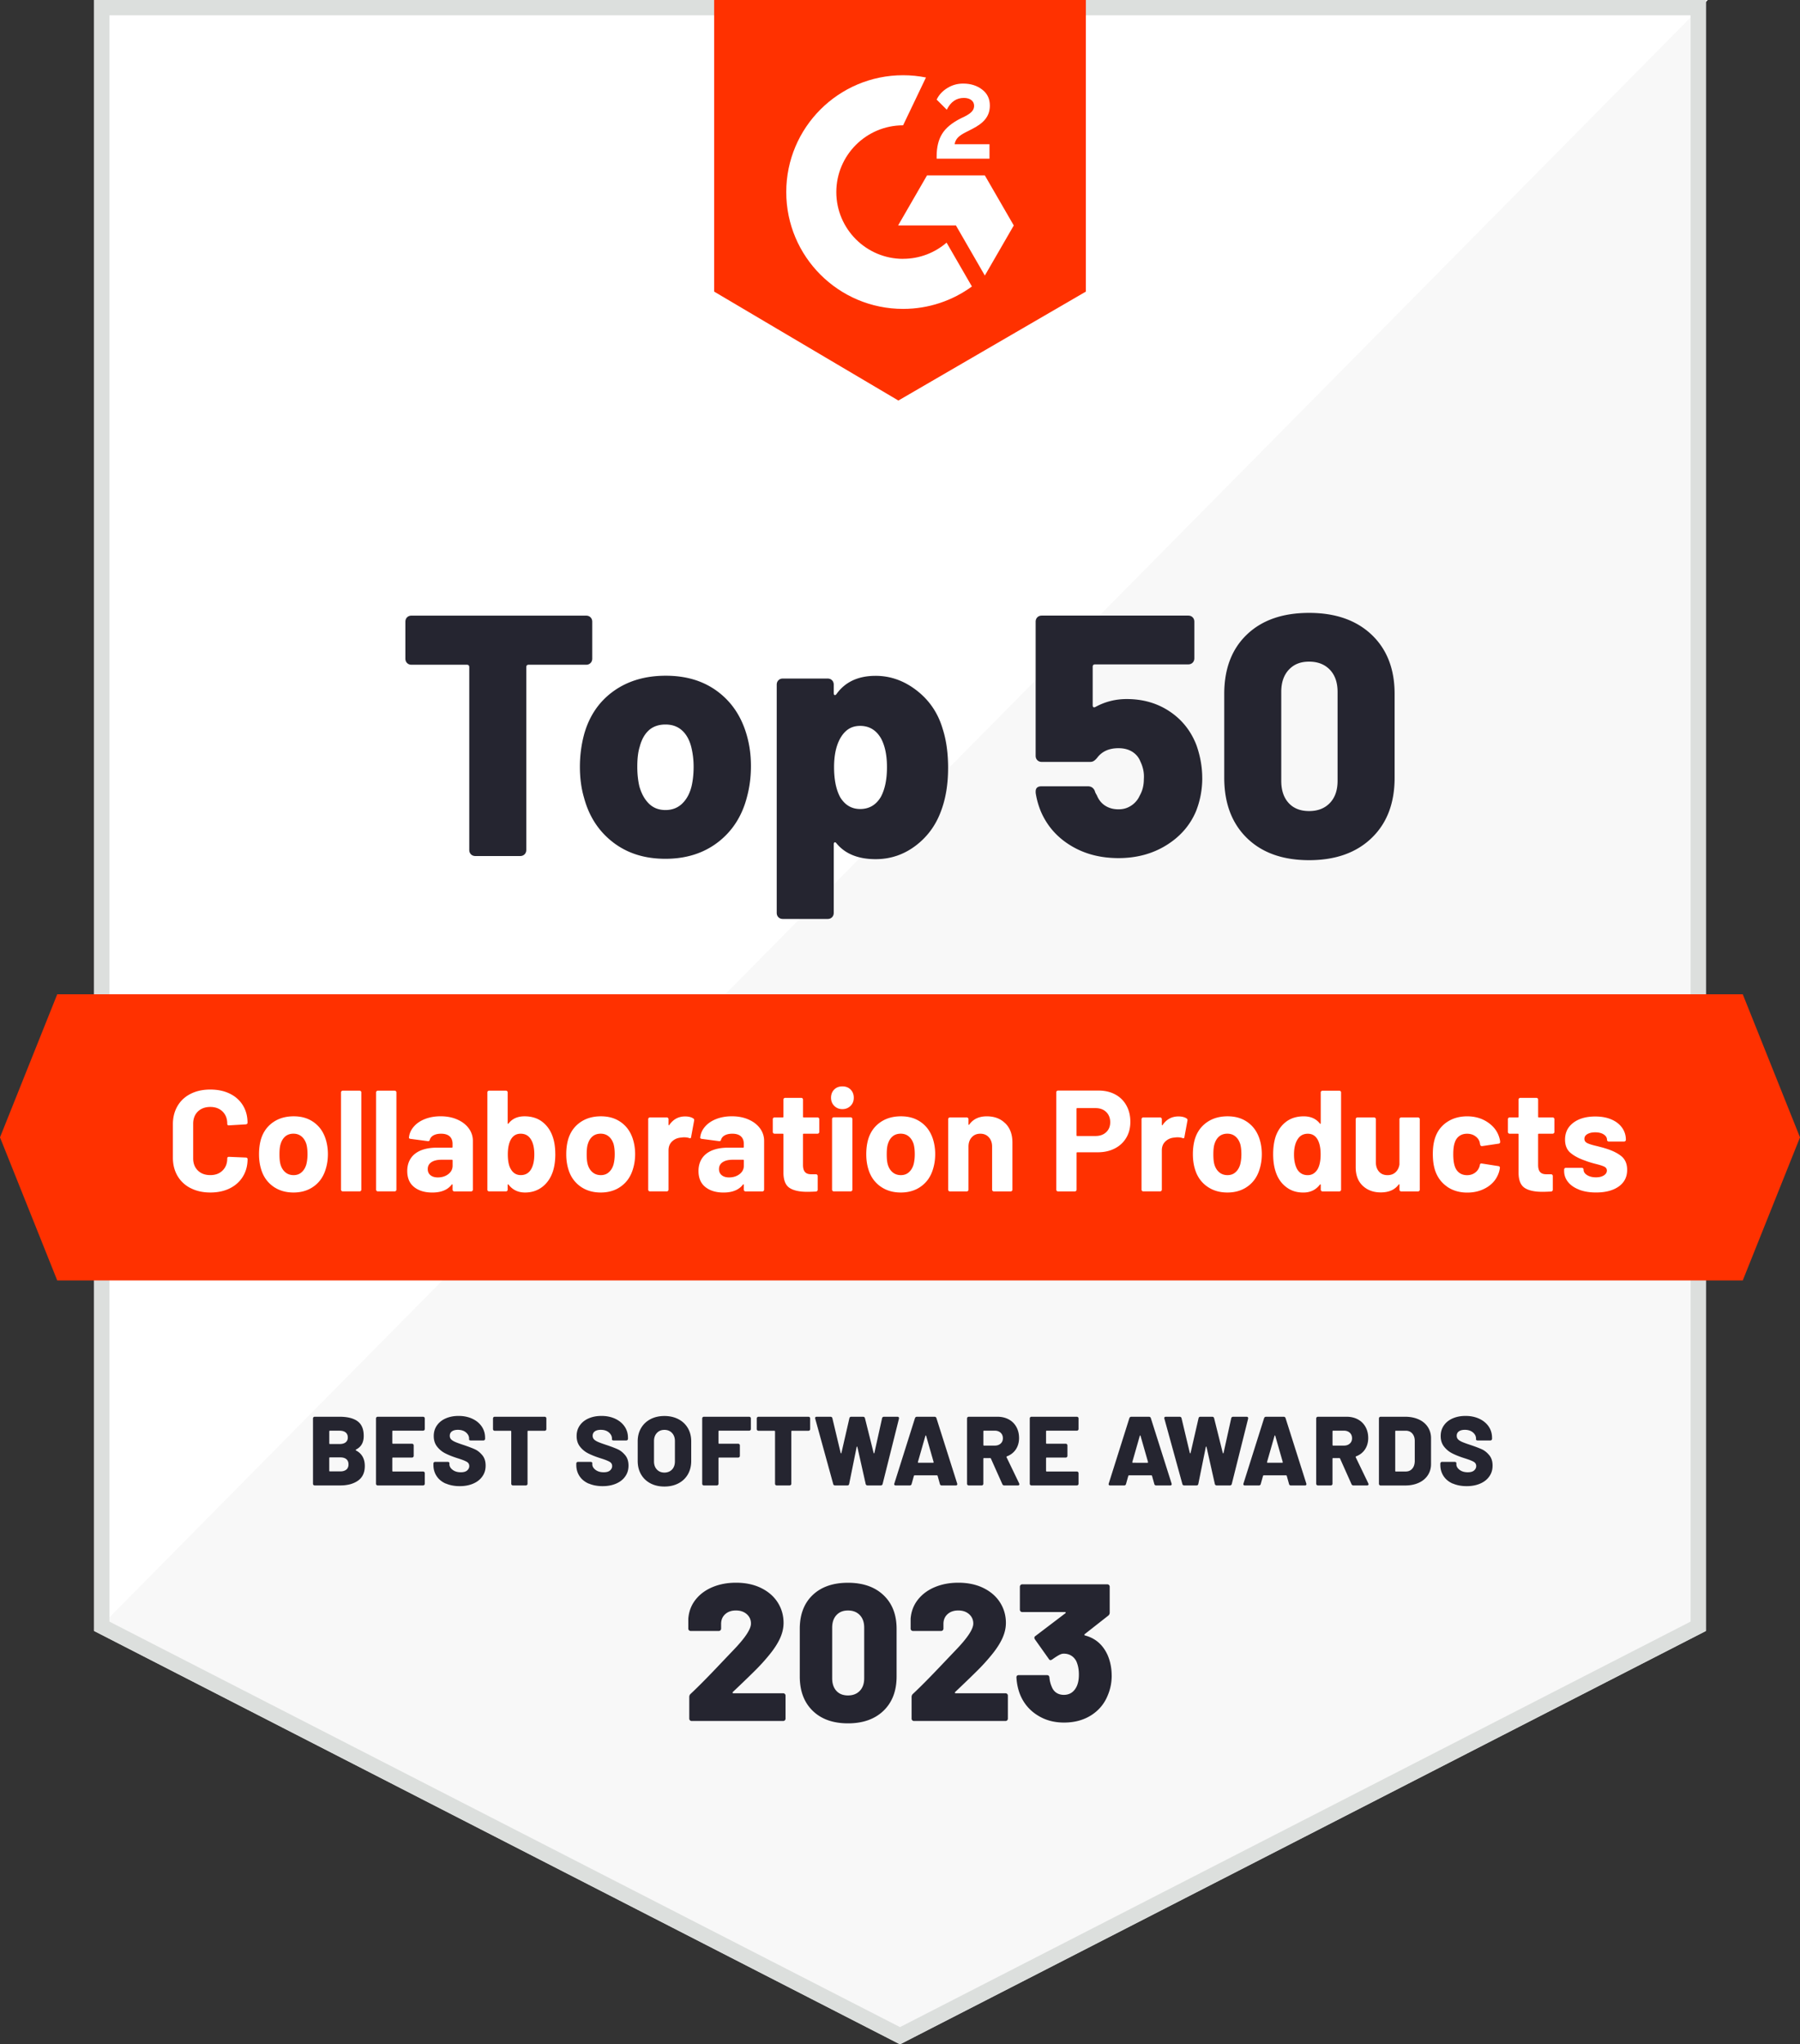 <svg xmlns="http://www.w3.org/2000/svg" id="White_Badges" viewBox="0 0 704.36 800"><rect x="0" y="0" width="704.36" height="800" fill="#333333" stroke="none"/><defs><style>.cls-2{fill:#fff}.cls-3{fill:#ff3100}.cls-5{fill:#252530}</style></defs><path d="M667.54 638.24 352.18 800 36.82 638.24V0h630.72v638.24z" style="fill:#f8f8f8"/><path d="M37.56 0v638.24L668.28 0H37.56z" class="cls-2"/><path d="M661.54 6v628.58L352.18 793.26 42.82 634.58V6h618.72m6-6H36.82v638.24L352.18 800l315.36-161.76V0Z" style="fill:#dcdfdd"/><path d="m424.91 114.11-73.36 42.63-72.1-42.63V0h145.46v114.11z" class="cls-3"/><path d="M387.21 56.45h-13.66c.37-2.15 1.69-3.34 4.38-4.71l2.52-1.28c4.5-2.31 6.89-4.91 6.89-9.16 0-2.68-1.03-4.79-3.1-6.32-2.02-1.53-4.5-2.27-7.35-2.27-2.27 0-4.33.58-6.23 1.77-1.86 1.16-3.26 2.64-4.13 4.5l3.96 3.96c1.53-3.1 3.76-4.62 6.69-4.62 2.48 0 4 1.28 4 3.05 0 1.49-.74 2.72-3.59 4.17l-1.61.78c-3.51 1.77-5.95 3.8-7.35 6.11-1.4 2.27-2.11 5.2-2.11 8.71v.95h20.68v-5.66ZM385.38 68.64h-22.63l-11.31 19.59h22.63l11.31 19.6 11.32-19.6-11.32-19.59z" class="cls-2"/><path d="M353.39 101.3c-14.41 0-26.13-11.72-26.13-26.13s11.72-26.13 26.13-26.13l8.95-18.72c-2.89-.57-5.88-.88-8.95-.88-25.25 0-45.72 20.47-45.72 45.72s20.47 45.72 45.72 45.72c10.07 0 19.37-3.26 26.93-8.77l-9.91-17.16c-4.58 3.94-10.52 6.33-17.02 6.33Z" class="cls-2"/><path d="M681.96 501.08H22.4l-22.4-56 22.4-56h659.56l22.4 56-22.4 56z" class="cls-3"/><path d="M139.18 567.43c0 .08.05.14.15.19 2.28 1.2 3.42 3.23 3.42 6.07 0 2.56-.88 4.47-2.65 5.72s-4.08 1.88-6.95 1.88h-9.98c-.21 0-.37-.06-.5-.19a.663.663 0 0 1-.19-.5v-25.5c0-.2.06-.37.19-.5s.29-.19.5-.19h9.68c3.12 0 5.48.59 7.08 1.77 1.6 1.18 2.4 3.09 2.4 5.72s-1 4.29-3 5.34c-.1.05-.15.12-.15.19Zm-10.33-7.3v4.69c0 .18.09.27.27.27h3.72c1.05 0 1.86-.22 2.42-.67.56-.45.84-1.08.84-1.9s-.28-1.5-.84-1.96-1.37-.69-2.42-.69h-3.72c-.18 0-.27.09-.27.27Zm6.68 14.96c.56-.47.84-1.16.84-2.05s-.28-1.54-.83-2.02c-.55-.47-1.35-.71-2.4-.71h-4.03c-.18 0-.27.09-.27.27v4.95c0 .18.09.27.27.27h4.03c1.02 0 1.82-.24 2.38-.71ZM166.03 559.67c-.13.13-.29.19-.5.19h-11.75c-.18 0-.27.09-.27.27v4.57c0 .18.09.27.27.27h7.41c.21 0 .37.06.5.19s.19.29.19.5v4.03c0 .21-.06.37-.19.5s-.29.19-.5.19h-7.41c-.18 0-.27.09-.27.27v4.92c0 .18.09.27.27.27h11.75c.2 0 .37.06.5.19s.19.29.19.5v4.07c0 .21-.06.37-.19.5s-.29.19-.5.19h-17.7c-.21 0-.37-.06-.5-.19a.663.663 0 0 1-.19-.5v-25.5c0-.2.06-.37.19-.5s.29-.19.5-.19h17.7c.2 0 .37.06.5.19s.19.29.19.5v4.07c0 .21-.06.37-.19.5ZM174.46 580.58c-1.55-.68-2.75-1.65-3.59-2.92s-1.27-2.73-1.27-4.4v-.5c0-.2.06-.37.19-.5s.29-.19.5-.19h4.88c.21 0 .37.05.5.13.13.09.19.2.19.33v.46c0 .82.42 1.55 1.25 2.19.83.64 1.9.96 3.21.96 1.13 0 1.96-.24 2.5-.73s.81-1.05.81-1.69c0-.72-.31-1.27-.94-1.65-.63-.38-1.75-.83-3.36-1.34l-.84-.27c-1.64-.54-3.07-1.12-4.3-1.75-1.23-.63-2.28-1.5-3.15-2.61s-1.31-2.49-1.31-4.13.42-2.98 1.25-4.17 1.98-2.11 3.46-2.75c1.47-.64 3.14-.96 5.01-.96 1.97 0 3.74.36 5.32 1.08 1.57.72 2.81 1.73 3.71 3.03.9 1.31 1.34 2.8 1.34 4.49v.31c0 .21-.06.37-.19.5s-.29.19-.5.19h-4.88c-.21 0-.37-.03-.5-.1a.3.3 0 0 1-.19-.29v-.35c0-.9-.4-1.69-1.19-2.38-.79-.69-1.86-1.04-3.19-1.04-1 0-1.78.21-2.34.61-.56.41-.84.99-.84 1.73 0 .56.18 1.03.54 1.4.36.37.92.72 1.67 1.04.75.32 1.91.74 3.48 1.25 1.79.61 3.19 1.15 4.19 1.61s1.94 1.21 2.82 2.25c.88 1.04 1.33 2.4 1.33 4.09s-.42 3.03-1.27 4.24c-.84 1.22-2.04 2.16-3.57 2.82-1.54.67-3.3 1-5.3 1s-3.85-.34-5.4-1.02ZM213.61 554.6c.13.13.19.29.19.5v4.11c0 .21-.06.37-.19.5s-.29.19-.5.19h-6.41c-.18 0-.27.09-.27.27v20.43c0 .21-.06.37-.19.5s-.29.19-.5.19h-4.99c-.21 0-.37-.06-.5-.19a.663.663 0 0 1-.19-.5v-20.43c0-.18-.09-.27-.27-.27h-6.18c-.21 0-.37-.06-.5-.19a.663.663 0 0 1-.19-.5v-4.11c0-.2.06-.37.19-.5s.29-.19.5-.19h19.51c.21 0 .37.06.5.19ZM230.37 580.58c-1.55-.68-2.75-1.65-3.59-2.92s-1.27-2.73-1.27-4.4v-.5c0-.2.06-.37.19-.5s.29-.19.5-.19h4.88c.21 0 .37.05.5.13.13.09.19.2.19.33v.46c0 .82.42 1.55 1.25 2.19.83.64 1.9.96 3.21.96 1.13 0 1.96-.24 2.5-.73s.81-1.05.81-1.69c0-.72-.31-1.27-.94-1.65-.63-.38-1.75-.83-3.36-1.34l-.84-.27c-1.64-.54-3.07-1.12-4.3-1.75-1.23-.63-2.28-1.5-3.15-2.61s-1.31-2.49-1.31-4.13.42-2.98 1.25-4.17 1.98-2.11 3.46-2.75c1.47-.64 3.14-.96 5.01-.96 1.97 0 3.74.36 5.32 1.08 1.57.72 2.81 1.73 3.71 3.03.9 1.31 1.34 2.8 1.34 4.49v.31c0 .21-.06.37-.19.5s-.29.19-.5.19h-4.88c-.21 0-.37-.03-.5-.1a.3.3 0 0 1-.19-.29v-.35c0-.9-.4-1.69-1.19-2.38-.79-.69-1.86-1.04-3.19-1.04-1 0-1.78.21-2.34.61-.56.41-.84.99-.84 1.73 0 .56.18 1.03.54 1.4.36.37.92.72 1.67 1.04.75.32 1.91.74 3.48 1.25 1.79.61 3.19 1.15 4.19 1.61s1.94 1.21 2.82 2.25c.88 1.04 1.33 2.4 1.33 4.09s-.42 3.03-1.27 4.24c-.84 1.22-2.04 2.16-3.57 2.82-1.54.67-3.3 1-5.3 1s-3.85-.34-5.4-1.02ZM254.52 580.47c-1.58-.83-2.8-2-3.67-3.51-.87-1.51-1.31-3.26-1.31-5.26v-7.68c0-1.95.44-3.67 1.31-5.16s2.09-2.66 3.67-3.49c1.57-.83 3.4-1.25 5.47-1.25s3.9.42 5.49 1.25c1.59.83 2.82 2 3.69 3.49s1.31 3.22 1.31 5.16v7.68c0 2-.44 3.75-1.31 5.26-.87 1.51-2.1 2.68-3.69 3.51-1.59.83-3.42 1.25-5.49 1.25s-3.9-.42-5.47-1.25Zm8.45-5.4c.75-.79 1.13-1.86 1.13-3.19v-7.95c0-1.31-.38-2.36-1.13-3.17-.76-.81-1.75-1.21-2.98-1.21s-2.18.4-2.94 1.21c-.76.81-1.13 1.86-1.13 3.17v7.95c0 1.33.38 2.39 1.13 3.19.75.79 1.73 1.19 2.94 1.19s2.22-.4 2.98-1.19ZM293.63 559.67c-.13.13-.29.19-.5.19h-11.71c-.18 0-.27.09-.27.27v4.57c0 .18.09.27.27.27h7.41c.21 0 .37.06.5.19s.19.29.19.5v4.03c0 .21-.06.37-.19.5s-.29.19-.5.19h-7.41c-.18 0-.27.09-.27.27v9.95c0 .21-.06.37-.19.5s-.29.19-.5.19h-4.99c-.21 0-.37-.06-.5-.19a.663.663 0 0 1-.19-.5v-25.5c0-.2.06-.37.19-.5s.29-.19.5-.19h17.66c.21 0 .37.06.5.19s.19.29.19.5v4.07c0 .21-.06.37-.19.5ZM316.83 554.6c.13.13.19.29.19.5v4.11c0 .21-.06.37-.19.5s-.29.19-.5.19h-6.41c-.18 0-.27.09-.27.27v20.43c0 .21-.06.37-.19.5s-.29.19-.5.19h-4.99c-.21 0-.37-.06-.5-.19a.663.663 0 0 1-.19-.5v-20.43c0-.18-.09-.27-.27-.27h-6.18c-.21 0-.37-.06-.5-.19a.663.663 0 0 1-.19-.5v-4.11c0-.2.06-.37.19-.5s.29-.19.5-.19h19.51c.21 0 .37.06.5.19ZM326.04 580.72l-7.03-25.54a.474.474 0 0 1-.04-.23c0-.36.2-.54.61-.54h5.38c.21 0 .38.06.52.17s.22.26.25.44l3.23 13.56c.05.1.11.15.17.15s.11-.05.13-.15l3.11-13.56c.08-.41.33-.61.77-.61h4.57c.41 0 .67.21.77.61l3.38 13.56c.05.1.11.15.17.15s.11-.05.13-.15l3-13.56a.68.68 0 0 1 .25-.44c.14-.12.31-.17.52-.17h5.22c.23 0 .4.06.52.19s.15.32.1.58l-6.38 25.5c-.1.41-.36.61-.77.61h-5.11c-.21 0-.38-.06-.52-.17a.705.705 0 0 1-.25-.44l-3.23-14.4c-.03-.13-.08-.19-.15-.19s-.13.06-.15.19l-2.92 14.4c-.08.41-.32.61-.73.61h-4.76c-.41 0-.67-.19-.77-.58ZM367.79 580.72l-.88-3.15c-.03-.15-.13-.23-.31-.23h-8.68c-.15 0-.26.08-.31.23l-.88 3.15c-.1.38-.36.58-.77.58h-5.41c-.26 0-.44-.07-.54-.21-.1-.14-.12-.33-.04-.56l8.06-25.54c.13-.38.4-.58.81-.58h6.8c.44 0 .7.19.81.58l8.1 25.54c.03.05.04.14.04.27 0 .33-.21.5-.61.5h-5.42c-.41 0-.67-.19-.77-.58Zm-8.6-8.53c0 .15.08.23.23.23h5.68c.1 0 .17-.03.21-.1.04-.06.04-.13.02-.21l-2.92-10.21c-.03-.13-.07-.19-.13-.19s-.12.06-.17.19l-2.92 10.21v.08ZM392.21 580.75l-4.46-9.98c-.05-.13-.15-.19-.31-.19h-2.38c-.18 0-.27.09-.27.27v9.75c0 .21-.06.37-.19.5s-.29.19-.5.19h-4.99c-.21 0-.37-.06-.5-.19a.663.663 0 0 1-.19-.5v-25.5c0-.2.06-.37.19-.5s.29-.19.5-.19h11.17c1.69 0 3.17.35 4.45 1.04 1.28.69 2.27 1.67 2.98 2.94.7 1.27 1.06 2.72 1.06 4.36s-.42 3.16-1.25 4.42c-.83 1.25-1.99 2.16-3.48 2.73-.18.08-.23.21-.15.38l4.92 10.21.08.31c0 .33-.21.5-.61.5h-5.26c-.38 0-.65-.18-.81-.54Zm-7.41-20.62v5.3c0 .18.09.27.27.27h4.19c.95 0 1.71-.26 2.3-.79.59-.52.88-1.22.88-2.09s-.29-1.61-.88-2.15c-.59-.54-1.36-.81-2.3-.81h-4.19c-.18 0-.27.09-.27.27ZM421.85 559.67c-.13.13-.29.19-.5.19H409.6c-.18 0-.27.09-.27.27v4.57c0 .18.09.27.27.27h7.41c.21 0 .37.06.5.19s.19.29.19.5v4.03c0 .21-.06.37-.19.5s-.29.19-.5.19h-7.41c-.18 0-.27.09-.27.27v4.92c0 .18.09.27.27.27h11.75c.2 0 .37.06.5.19s.19.29.19.5v4.07c0 .21-.06.37-.19.5s-.29.19-.5.19h-17.7c-.21 0-.37-.06-.5-.19a.663.663 0 0 1-.19-.5v-25.5c0-.2.06-.37.19-.5s.29-.19.5-.19h17.7c.2 0 .37.06.5.19s.19.29.19.5v4.07c0 .21-.06.37-.19.5ZM451.69 580.72l-.88-3.15c-.03-.15-.13-.23-.31-.23h-8.68c-.15 0-.26.08-.31.23l-.88 3.15c-.1.38-.36.58-.77.58h-5.41c-.26 0-.44-.07-.54-.21-.1-.14-.12-.33-.04-.56l8.06-25.54c.13-.38.4-.58.81-.58h6.8c.44 0 .7.19.81.58l8.1 25.54c.03.05.04.14.04.27 0 .33-.21.5-.61.5h-5.42c-.41 0-.67-.19-.77-.58Zm-8.6-8.53c0 .15.08.23.23.23H449c.1 0 .17-.03.21-.1.04-.06.04-.13.02-.21l-2.92-10.21c-.03-.13-.07-.19-.13-.19s-.12.06-.17.19l-2.92 10.21v.08ZM462.67 580.72l-7.03-25.54a.474.474 0 0 1-.04-.23c0-.36.2-.54.61-.54h5.38c.21 0 .38.06.52.17s.22.26.25.44l3.23 13.56c.05.1.11.15.17.15s.11-.05.13-.15l3.11-13.56c.08-.41.33-.61.77-.61h4.57c.41 0 .67.21.77.61l3.38 13.56c.05.1.11.15.17.15s.11-.05.13-.15l3-13.56a.68.68 0 0 1 .25-.44c.14-.12.31-.17.52-.17h5.22c.23 0 .4.06.52.19s.15.32.1.58l-6.38 25.5c-.1.41-.36.61-.77.61h-5.11c-.21 0-.38-.06-.52-.17a.705.705 0 0 1-.25-.44l-3.23-14.4c-.03-.13-.08-.19-.15-.19s-.13.06-.15.19l-2.92 14.4c-.08.41-.32.61-.73.61h-4.76c-.41 0-.67-.19-.77-.58ZM504.41 580.72l-.88-3.15c-.03-.15-.13-.23-.31-.23h-8.68c-.15 0-.26.08-.31.23l-.88 3.15c-.1.38-.36.58-.77.58h-5.41c-.26 0-.44-.07-.54-.21-.1-.14-.12-.33-.04-.56l8.06-25.54c.13-.38.4-.58.81-.58h6.8c.44 0 .7.19.81.58l8.1 25.54c.03.05.04.14.04.27 0 .33-.21.5-.61.5h-5.42c-.41 0-.67-.19-.77-.58Zm-8.6-8.53c0 .15.08.23.23.23h5.68c.1 0 .17-.03.21-.1.04-.06.04-.13.02-.21l-2.92-10.21c-.03-.13-.07-.19-.13-.19s-.12.06-.17.19l-2.92 10.21v.08ZM528.84 580.75l-4.46-9.98c-.05-.13-.15-.19-.31-.19h-2.38c-.18 0-.27.09-.27.27v9.75c0 .21-.06.37-.19.5s-.29.19-.5.19h-4.99c-.21 0-.37-.06-.5-.19a.663.663 0 0 1-.19-.5v-25.5c0-.2.06-.37.19-.5s.29-.19.5-.19h11.17c1.69 0 3.17.35 4.45 1.04 1.28.69 2.27 1.67 2.98 2.94.7 1.27 1.06 2.72 1.06 4.36s-.42 3.16-1.25 4.42c-.83 1.25-1.99 2.16-3.48 2.73-.18.08-.23.21-.15.38l4.92 10.21.08.31c0 .33-.21.5-.61.5h-5.26c-.38 0-.65-.18-.81-.54Zm-7.41-20.62v5.3c0 .18.09.27.27.27h4.19c.95 0 1.71-.26 2.3-.79.59-.52.88-1.22.88-2.09s-.29-1.61-.88-2.15c-.59-.54-1.36-.81-2.3-.81h-4.19c-.18 0-.27.09-.27.27ZM539.78 581.1a.663.663 0 0 1-.19-.5v-25.5c0-.2.06-.37.19-.5s.29-.19.5-.19h9.56c2 0 3.76.35 5.3 1.04 1.54.69 2.73 1.68 3.57 2.96.84 1.28 1.27 2.75 1.27 4.42v10.06c0 1.66-.42 3.14-1.27 4.42-.84 1.28-2.04 2.27-3.57 2.96-1.54.69-3.3 1.04-5.3 1.04h-9.56c-.21 0-.37-.06-.5-.19Zm6.45-5.26h3.88c1.02 0 1.86-.36 2.5-1.09.64-.73.97-1.71 1-2.94v-7.91c0-1.23-.33-2.21-.98-2.94-.65-.73-1.5-1.09-2.55-1.09h-3.84c-.18 0-.27.09-.27.27v15.44c0 .18.09.27.27.27ZM568.49 580.58c-1.55-.68-2.75-1.65-3.59-2.92s-1.27-2.73-1.27-4.4v-.5c0-.2.06-.37.19-.5s.29-.19.5-.19h4.88c.21 0 .37.05.5.13.13.09.19.2.19.33v.46c0 .82.42 1.55 1.25 2.19.83.64 1.9.96 3.21.96 1.13 0 1.96-.24 2.5-.73s.81-1.05.81-1.69c0-.72-.31-1.27-.94-1.65-.63-.38-1.75-.83-3.36-1.34l-.84-.27c-1.64-.54-3.07-1.12-4.3-1.75-1.23-.63-2.28-1.5-3.15-2.61s-1.31-2.49-1.31-4.13.42-2.98 1.25-4.17 1.98-2.11 3.46-2.75c1.47-.64 3.14-.96 5.01-.96 1.97 0 3.74.36 5.32 1.08 1.57.72 2.81 1.73 3.71 3.03.9 1.31 1.34 2.8 1.34 4.49v.31c0 .21-.06.37-.19.5s-.29.19-.5.19h-4.88c-.21 0-.37-.03-.5-.1a.3.3 0 0 1-.19-.29v-.35c0-.9-.4-1.69-1.19-2.38-.79-.69-1.86-1.04-3.19-1.04-1 0-1.78.21-2.34.61-.56.41-.84.99-.84 1.73 0 .56.18 1.03.54 1.4.36.37.92.72 1.67 1.04.75.32 1.91.74 3.48 1.25 1.79.61 3.19 1.15 4.19 1.61s1.94 1.21 2.82 2.25c.88 1.04 1.33 2.4 1.33 4.09s-.42 3.03-1.27 4.24c-.84 1.22-2.04 2.16-3.57 2.82-1.54.67-3.3 1-5.3 1s-3.85-.34-5.4-1.02ZM231.08 241.58c.45.45.67 1.03.67 1.75v14.38c0 .72-.22 1.3-.67 1.75-.45.45-1.03.67-1.75.67h-22.45c-.63 0-.94.31-.94.94v71.5c0 .72-.22 1.3-.67 1.75-.45.45-1.03.67-1.75.67h-17.47c-.72 0-1.3-.22-1.75-.67-.45-.45-.67-1.03-.67-1.75v-71.5c0-.63-.32-.94-.94-.94h-21.64c-.72 0-1.3-.22-1.75-.67-.45-.45-.67-1.03-.67-1.75v-14.38c0-.72.22-1.3.67-1.75.45-.45 1.03-.67 1.75-.67h68.28c.72 0 1.3.22 1.75.67ZM239.89 329.62c-5.6-4.3-9.39-10.12-11.36-17.47-1.08-3.67-1.61-7.71-1.61-12.1s.58-8.82 1.75-13.04c2.06-7.08 5.89-12.61 11.49-16.6 5.6-3.99 12.39-5.98 20.36-5.98s14.56 2 20.03 5.98c5.46 3.99 9.27 9.48 11.42 16.46 1.25 4.03 1.88 8.33 1.88 12.9 0 4.12-.49 8.06-1.48 11.83-1.88 7.53-5.65 13.49-11.29 17.88-5.65 4.39-12.55 6.59-20.7 6.59s-14.9-2.15-20.5-6.45Zm27.02-15.12c1.75-1.66 2.98-3.92 3.7-6.79.54-2.33.81-4.88.81-7.66s-.32-5.29-.94-7.8c-.72-2.78-1.93-4.93-3.63-6.45-1.7-1.52-3.85-2.28-6.45-2.28s-4.86.76-6.52 2.28c-1.66 1.52-2.85 3.68-3.56 6.45-.63 1.97-.94 4.57-.94 7.8 0 2.78.27 5.33.81 7.66.81 2.87 2.06 5.13 3.76 6.79 1.7 1.66 3.85 2.49 6.45 2.49s4.77-.83 6.52-2.49ZM371 300.59c0 6.36-.94 12.01-2.82 16.94-2.06 5.56-5.4 10.06-10.01 13.51-4.62 3.45-9.79 5.17-15.52 5.17-6.81 0-11.92-2.06-15.32-6.18-.27-.36-.52-.49-.74-.4-.22.09-.34.36-.34.81v26.75c0 .72-.22 1.3-.67 1.75-.45.45-1.03.67-1.75.67h-17.47c-.72 0-1.3-.22-1.75-.67-.45-.45-.67-1.03-.67-1.75v-89.24c0-.72.22-1.3.67-1.75.45-.45 1.03-.67 1.75-.67h17.47c.72 0 1.3.22 1.75.67.45.45.67 1.03.67 1.75v3.23c0 .45.11.72.34.81.22.09.47-.04.74-.4 3.4-4.75 8.51-7.12 15.32-7.12 5.82 0 11.2 1.93 16.13 5.78 4.93 3.85 8.29 8.83 10.08 14.92 1.43 4.39 2.15 9.54 2.15 15.46Zm-23.92-.4c0-4.57-.76-8.29-2.29-11.16-1.88-3.31-4.62-4.97-8.2-4.97s-6.05 1.7-7.93 5.11c-1.52 2.87-2.28 6.54-2.28 11.02 0 4.93.81 8.87 2.42 11.83 1.88 3.05 4.48 4.57 7.8 4.57 3.49 0 6.18-1.57 8.06-4.7 1.61-2.96 2.42-6.85 2.42-11.69ZM470.46 304.49c0 4.48-.81 8.78-2.42 12.9-2.33 5.56-6.21 10.01-11.63 13.37-5.42 3.36-11.67 5.04-18.75 5.04s-13.31-1.63-18.68-4.91c-5.38-3.27-9.27-7.73-11.69-13.37-.99-2.42-1.66-4.84-2.02-7.26v-.54c0-1.34.76-2.02 2.28-2.02h18.15c1.25 0 2.15.58 2.69 1.75.09.45.36 1.03.81 1.75.72 1.79 1.81 3.16 3.29 4.1s3.2 1.41 5.17 1.41 3.56-.49 5.04-1.48a8.976 8.976 0 0 0 3.29-3.9c1.08-1.88 1.61-4.03 1.61-6.45.18-2.33-.27-4.61-1.34-6.85-.63-1.61-1.68-2.89-3.16-3.83s-3.29-1.41-5.44-1.41c-3.68 0-6.45 1.26-8.33 3.76-.45.54-.87.94-1.28 1.21s-.92.4-1.55.4h-18.82c-.72 0-1.3-.22-1.75-.67-.45-.45-.67-1.03-.67-1.75v-52.42c0-.72.22-1.3.67-1.75.45-.45 1.03-.67 1.75-.67h57.26c.72 0 1.3.22 1.75.67.45.45.67 1.03.67 1.75v14.25c0 .72-.22 1.3-.67 1.75-.45.45-1.03.67-1.75.67h-36.42c-.63 0-.94.32-.94.94v15.05c0 .36.09.6.27.74.18.13.45.11.81-.07 3.76-2.06 7.84-3.09 12.23-3.09 6.36 0 11.96 1.61 16.8 4.84 4.84 3.23 8.33 7.62 10.48 13.17 1.52 4.3 2.28 8.6 2.28 12.9ZM487.93 327.94c-5.91-5.78-8.87-13.64-8.87-23.59v-32.79c0-9.86 2.96-17.61 8.87-23.25 5.91-5.65 14.02-8.47 24.33-8.47s18.46 2.85 24.46 8.53c6 5.69 9.01 13.42 9.01 23.19v32.79c0 9.95-3 17.81-9.01 23.59-6 5.78-14.16 8.67-24.46 8.67s-18.41-2.89-24.33-8.67Zm32.46-13.71c2.02-2.1 3.02-4.99 3.02-8.67v-34.81c0-3.67-1.01-6.56-3.02-8.67-2.02-2.1-4.73-3.16-8.13-3.16s-5.96 1.05-7.93 3.16c-1.97 2.11-2.96 5-2.96 8.67v34.81c0 3.67.96 6.56 2.89 8.67 1.93 2.11 4.59 3.16 8 3.16s6.12-1.05 8.13-3.16Z" class="cls-5"/><path d="M74.57 464.95c-2.21-1.14-3.92-2.75-5.12-4.81-1.2-2.06-1.8-4.45-1.8-7.15v-13c0-2.7.6-5.08 1.8-7.15 1.2-2.06 2.91-3.66 5.12-4.78 2.21-1.13 4.78-1.69 7.71-1.69s5.43.53 7.63 1.6 3.9 2.59 5.12 4.56c1.22 1.97 1.83 4.25 1.83 6.84 0 .34-.22.54-.67.62l-6.59.39h-.11c-.38 0-.56-.21-.56-.62 0-1.99-.61-3.58-1.83-4.78-1.22-1.2-2.82-1.8-4.81-1.8s-3.65.6-4.87 1.8c-1.22 1.2-1.83 2.8-1.83 4.78v13.56c0 1.95.61 3.53 1.83 4.73 1.22 1.2 2.84 1.8 4.87 1.8s3.59-.6 4.81-1.8c1.22-1.2 1.83-2.78 1.83-4.73 0-.41.23-.62.68-.62l6.59.28c.19 0 .35.06.48.17.13.11.2.24.2.39 0 2.59-.61 4.88-1.83 6.87-1.22 1.99-2.93 3.53-5.12 4.62-2.19 1.09-4.74 1.63-7.63 1.63s-5.5-.57-7.71-1.72ZM106.76 464.19c-2.25-1.65-3.79-3.9-4.61-6.75-.53-1.76-.79-3.68-.79-5.74 0-2.21.26-4.2.79-5.97.86-2.78 2.42-4.95 4.67-6.53s4.95-2.36 8.1-2.36 5.7.78 7.88 2.34c2.18 1.56 3.71 3.72 4.61 6.5.6 1.88.9 3.85.9 5.91s-.26 3.92-.79 5.68c-.83 2.93-2.35 5.23-4.59 6.89-2.23 1.67-4.93 2.5-8.08 2.5s-5.85-.82-8.11-2.48Zm11.26-5.46c.86-.75 1.48-1.78 1.86-3.1.3-1.2.45-2.51.45-3.94 0-1.58-.15-2.91-.45-4-.41-1.28-1.05-2.27-1.91-2.98-.86-.71-1.91-1.07-3.15-1.07s-2.34.36-3.18 1.07c-.84.71-1.45 1.71-1.83 2.98-.3.9-.45 2.23-.45 4s.13 3 .39 3.94c.37 1.31 1 2.35 1.89 3.1.88.75 1.96 1.13 3.24 1.13s2.29-.37 3.15-1.13ZM133.64 466.02a.657.657 0 0 1-.2-.48v-38.05c0-.19.07-.35.2-.48s.29-.2.48-.2h6.59c.19 0 .35.07.48.2s.2.29.2.48v38.05c0 .19-.07.35-.2.48s-.29.2-.48.2h-6.59c-.19 0-.35-.07-.48-.2ZM147.37 466.02a.657.657 0 0 1-.2-.48v-38.05c0-.19.07-.35.2-.48s.29-.2.48-.2h6.59c.19 0 .35.07.48.2s.2.29.2.48v38.05c0 .19-.07.35-.2.48s-.29.2-.48.2h-6.59c-.19 0-.35-.07-.48-.2ZM178.97 438.11c1.91.84 3.41 2 4.47 3.46a8.1 8.1 0 0 1 1.6 4.9v19.08c0 .19-.07.35-.2.48s-.29.2-.48.2h-6.59c-.19 0-.35-.07-.48-.2a.657.657 0 0 1-.2-.48v-1.86c0-.11-.04-.19-.11-.23-.08-.04-.15 0-.23.11-1.58 2.06-4.11 3.1-7.6 3.1-2.93 0-5.29-.71-7.09-2.14-1.8-1.43-2.7-3.53-2.7-6.3s1.01-5.13 3.04-6.73c2.03-1.59 4.92-2.39 8.67-2.39h5.74c.19 0 .28-.09.28-.28v-1.24c0-1.24-.38-2.2-1.13-2.9-.75-.69-1.88-1.04-3.38-1.04-1.16 0-2.13.21-2.9.62-.77.41-1.27.99-1.49 1.74-.11.41-.36.6-.73.56l-6.81-.9c-.45-.07-.66-.24-.62-.51.15-1.58.78-3 1.89-4.28 1.11-1.28 2.57-2.27 4.39-2.98 1.82-.71 3.86-1.07 6.11-1.07 2.44 0 4.62.42 6.53 1.27Zm-3.55 21.36c1.13-.86 1.69-1.97 1.69-3.32v-2.03c0-.19-.09-.28-.28-.28h-4.05c-1.69 0-3.01.32-3.97.96-.96.64-1.43 1.54-1.43 2.7 0 1.01.36 1.81 1.07 2.39.71.58 1.67.87 2.87.87 1.61 0 2.98-.43 4.11-1.29ZM217.3 451.64c0 2.59-.32 4.86-.96 6.81-.86 2.55-2.24 4.56-4.14 6.02-1.9 1.46-4.14 2.19-6.73 2.19-2.74 0-4.9-1.03-6.47-3.1-.08-.08-.15-.1-.23-.08-.08.02-.11.08-.11.2v1.86c0 .19-.07.35-.2.48s-.29.2-.48.2h-6.59c-.19 0-.35-.07-.48-.2a.657.657 0 0 1-.2-.48v-38.05c0-.19.07-.35.2-.48s.29-.2.48-.2h6.59c.19 0 .35.07.48.2s.2.29.2.48v12.04c0 .11.04.19.11.23.08.04.15 0 .23-.11 1.46-1.88 3.55-2.81 6.25-2.81s5.04.7 6.89 2.11c1.86 1.41 3.22 3.31 4.08 5.71.71 1.95 1.07 4.28 1.07 6.98Zm-8.22.17c0-2.59-.45-4.58-1.35-5.97-.9-1.46-2.23-2.19-4-2.19-1.65 0-2.91.73-3.77 2.19-.83 1.43-1.24 3.4-1.24 5.91s.37 4.41 1.13 5.68c.9 1.61 2.21 2.42 3.94 2.42 1.84 0 3.21-.81 4.11-2.42.79-1.43 1.18-3.3 1.18-5.63ZM226.98 464.19c-2.25-1.65-3.79-3.9-4.61-6.75-.53-1.76-.79-3.68-.79-5.74 0-2.21.26-4.2.79-5.97.86-2.78 2.42-4.95 4.67-6.53s4.95-2.36 8.1-2.36 5.7.78 7.88 2.34c2.18 1.56 3.71 3.72 4.61 6.5.6 1.88.9 3.85.9 5.91s-.26 3.92-.79 5.68c-.83 2.93-2.35 5.23-4.59 6.89-2.23 1.67-4.93 2.5-8.08 2.5s-5.85-.82-8.11-2.48Zm11.26-5.46c.86-.75 1.48-1.78 1.86-3.1.3-1.2.45-2.51.45-3.94 0-1.58-.15-2.91-.45-4-.41-1.28-1.05-2.27-1.91-2.98-.86-.71-1.91-1.07-3.15-1.07s-2.34.36-3.18 1.07c-.84.71-1.45 1.71-1.83 2.98-.3.9-.45 2.23-.45 4s.13 3 .39 3.94c.37 1.31 1 2.35 1.89 3.1.88.75 1.96 1.13 3.24 1.13s2.29-.37 3.15-1.13ZM271.28 437.69c.3.15.41.43.34.84l-1.18 6.42c-.04.45-.3.58-.79.39-.56-.19-1.22-.28-1.97-.28-.3 0-.71.04-1.24.11-1.35.11-2.5.61-3.43 1.49-.94.88-1.41 2.05-1.41 3.52v15.36c0 .19-.07.35-.2.48s-.29.2-.48.2h-6.59c-.19 0-.35-.07-.48-.2a.657.657 0 0 1-.2-.48v-27.58c0-.19.07-.35.2-.48s.29-.2.48-.2h6.59c.19 0 .35.07.48.2s.2.29.2.48v2.14c0 .11.04.19.11.23.07.04.13.02.17-.06 1.54-2.25 3.6-3.38 6.19-3.38 1.35 0 2.42.26 3.21.79ZM292.94 438.11c1.91.84 3.41 2 4.47 3.46a8.1 8.1 0 0 1 1.6 4.9v19.08c0 .19-.07.35-.2.48s-.29.2-.48.2h-6.59c-.19 0-.35-.07-.48-.2a.657.657 0 0 1-.2-.48v-1.86c0-.11-.04-.19-.11-.23-.08-.04-.15 0-.23.11-1.58 2.06-4.11 3.1-7.6 3.1-2.93 0-5.29-.71-7.09-2.14-1.8-1.43-2.7-3.53-2.7-6.3s1.01-5.13 3.04-6.73c2.03-1.59 4.92-2.39 8.67-2.39h5.74c.19 0 .28-.09.28-.28v-1.24c0-1.24-.38-2.2-1.13-2.9-.75-.69-1.88-1.04-3.38-1.04-1.16 0-2.13.21-2.9.62-.77.41-1.27.99-1.49 1.74-.11.41-.36.6-.73.56l-6.81-.9c-.45-.07-.66-.24-.62-.51.15-1.58.78-3 1.89-4.28 1.11-1.28 2.57-2.27 4.39-2.98 1.82-.71 3.86-1.07 6.11-1.07 2.44 0 4.62.42 6.53 1.27Zm-3.55 21.36c1.13-.86 1.69-1.97 1.69-3.32v-2.03c0-.19-.09-.28-.28-.28h-4.05c-1.69 0-3.01.32-3.97.96-.96.64-1.43 1.54-1.43 2.7 0 1.01.36 1.81 1.07 2.39.71.58 1.67.87 2.87.87 1.61 0 2.98-.43 4.11-1.29ZM320.38 443.45c-.13.13-.29.2-.48.2h-5.4c-.19 0-.28.09-.28.28v11.93c0 1.24.25 2.16.76 2.76.51.6 1.32.9 2.45.9h1.86c.19 0 .35.07.48.2s.2.29.2.48v5.35c0 .41-.23.66-.68.73-1.58.08-2.7.11-3.38.11-3.11 0-5.44-.52-6.98-1.55s-2.33-2.97-2.36-5.83v-15.08c0-.19-.09-.28-.28-.28h-3.21c-.19 0-.35-.07-.48-.2a.657.657 0 0 1-.2-.48v-5.01c0-.19.07-.35.2-.48s.29-.2.48-.2h3.21c.19 0 .28-.09.28-.28v-6.7c0-.19.07-.35.2-.48s.29-.2.48-.2h6.3c.19 0 .35.07.48.2s.2.29.2.48v6.7c0 .19.09.28.28.28h5.4c.19 0 .35.07.48.2s.2.29.2.48v5.01c0 .19-.07.35-.2.48ZM326.46 432.76c-.84-.84-1.27-1.9-1.27-3.18s.41-2.38 1.24-3.21c.82-.82 1.89-1.24 3.21-1.24s2.38.41 3.21 1.24c.82.83 1.24 1.9 1.24 3.21s-.42 2.34-1.27 3.18-1.91 1.27-3.18 1.27-2.34-.42-3.18-1.27Zm-.67 33.26a.657.657 0 0 1-.2-.48v-27.63c0-.19.07-.35.2-.48s.29-.2.48-.2h6.59c.19 0 .35.07.48.2s.2.29.2.48v27.63c0 .19-.07.35-.2.48s-.29.2-.48.2h-6.59c-.19 0-.35-.07-.48-.2ZM344.39 464.19c-2.25-1.65-3.79-3.9-4.62-6.75-.53-1.76-.79-3.68-.79-5.74 0-2.21.26-4.2.79-5.97.86-2.78 2.42-4.95 4.67-6.53s4.95-2.36 8.11-2.36 5.7.78 7.88 2.34c2.18 1.56 3.71 3.72 4.62 6.5.6 1.88.9 3.85.9 5.91s-.26 3.92-.79 5.68c-.83 2.93-2.35 5.23-4.59 6.89-2.23 1.67-4.93 2.5-8.08 2.5s-5.85-.82-8.1-2.48Zm11.26-5.46c.86-.75 1.48-1.78 1.86-3.1.3-1.2.45-2.51.45-3.94 0-1.58-.15-2.91-.45-4-.41-1.28-1.05-2.27-1.91-2.98-.86-.71-1.91-1.07-3.15-1.07s-2.34.36-3.18 1.07c-.84.71-1.45 1.71-1.83 2.98-.3.9-.45 2.23-.45 4s.13 3 .39 3.94c.37 1.31 1 2.35 1.89 3.1.88.75 1.96 1.13 3.24 1.13s2.29-.37 3.15-1.13ZM393.41 439.6c1.84 1.84 2.76 4.33 2.76 7.49v18.46c0 .19-.07.35-.2.48s-.29.2-.48.2h-6.59c-.19 0-.35-.07-.48-.2a.657.657 0 0 1-.2-.48v-16.83c0-1.5-.42-2.72-1.27-3.66-.84-.94-1.96-1.41-3.35-1.41s-2.5.47-3.35 1.41c-.84.94-1.27 2.16-1.27 3.66v16.83c0 .19-.07.35-.2.48s-.29.2-.48.2h-6.59c-.19 0-.35-.07-.48-.2a.657.657 0 0 1-.2-.48v-27.58c0-.19.07-.35.2-.48s.29-.2.48-.2h6.59c.19 0 .35.07.48.2s.2.29.2.48v1.97c0 .11.04.19.11.23.07.04.13.02.17-.06 1.54-2.18 3.83-3.26 6.87-3.26s5.42.92 7.26 2.76ZM436.41 428.29c1.88 1.01 3.33 2.45 4.36 4.31 1.03 1.86 1.55 3.99 1.55 6.39s-.53 4.45-1.6 6.25c-1.07 1.8-2.57 3.2-4.5 4.19-1.93.99-4.16 1.49-6.67 1.49h-7.99c-.19 0-.28.09-.28.28v14.35c0 .19-.07.35-.2.48s-.29.2-.48.2h-6.59c-.19 0-.35-.07-.48-.2a.657.657 0 0 1-.2-.48v-38.1c0-.19.07-.35.2-.48s.29-.2.48-.2h15.87c2.48 0 4.65.51 6.53 1.52Zm-3.55 14.77c1.05-.99 1.58-2.3 1.58-3.91s-.53-2.98-1.58-4c-1.05-1.01-2.44-1.52-4.17-1.52h-7.15c-.19 0-.28.09-.28.28v10.36c0 .19.09.28.28.28h7.15c1.73 0 3.11-.5 4.17-1.49ZM464.32 437.69c.3.15.41.43.34.84l-1.18 6.42c-.04.45-.3.58-.79.39-.56-.19-1.22-.28-1.97-.28-.3 0-.71.04-1.24.11-1.35.11-2.5.61-3.43 1.49-.94.88-1.41 2.05-1.41 3.52v15.36c0 .19-.07.35-.2.48s-.29.2-.48.2h-6.59c-.19 0-.35-.07-.48-.2a.657.657 0 0 1-.2-.48v-27.58c0-.19.07-.35.2-.48s.29-.2.48-.2h6.59c.19 0 .35.07.48.2s.2.29.2.48v2.14c0 .11.04.19.11.23.07.04.13.02.17-.06 1.54-2.25 3.6-3.38 6.19-3.38 1.35 0 2.42.26 3.21.79ZM472.2 464.19c-2.25-1.65-3.79-3.9-4.62-6.75-.53-1.76-.79-3.68-.79-5.74 0-2.21.26-4.2.79-5.97.86-2.78 2.42-4.95 4.67-6.53s4.95-2.36 8.11-2.36 5.7.78 7.88 2.34c2.18 1.56 3.71 3.72 4.62 6.5.6 1.88.9 3.85.9 5.91s-.26 3.92-.79 5.68c-.83 2.93-2.35 5.23-4.59 6.89-2.23 1.67-4.93 2.5-8.08 2.5s-5.85-.82-8.1-2.48Zm11.26-5.46c.86-.75 1.48-1.78 1.86-3.1.3-1.2.45-2.51.45-3.94 0-1.58-.15-2.91-.45-4-.41-1.28-1.05-2.27-1.91-2.98-.86-.71-1.91-1.07-3.15-1.07s-2.34.36-3.18 1.07c-.84.71-1.45 1.71-1.83 2.98-.3.9-.45 2.23-.45 4s.13 3 .39 3.94c.37 1.31 1 2.35 1.89 3.1.88.75 1.96 1.13 3.24 1.13s2.29-.37 3.15-1.13ZM517.03 427.02c.13-.13.29-.2.48-.2h6.59c.19 0 .35.07.48.2s.2.29.2.48v38.05c0 .19-.07.35-.2.48s-.29.2-.48.2h-6.59c-.19 0-.35-.07-.48-.2a.657.657 0 0 1-.2-.48v-1.86c0-.11-.04-.18-.11-.2-.08-.02-.15 0-.23.08-1.58 2.06-3.73 3.1-6.47 3.1s-4.89-.73-6.78-2.19c-1.9-1.46-3.26-3.47-4.08-6.02-.64-1.95-.96-4.22-.96-6.81s.34-4.99 1.01-6.98c.86-2.4 2.22-4.31 4.08-5.71 1.86-1.41 4.16-2.11 6.89-2.11s4.8.94 6.3 2.81c.07.11.15.15.23.11.07-.04.11-.11.11-.23V427.5c0-.19.07-.35.2-.48Zm-.25 24.74c0-2.51-.41-4.48-1.24-5.91-.86-1.46-2.12-2.19-3.77-2.19-1.76 0-3.1.73-4 2.19-.94 1.46-1.41 3.45-1.41 5.97 0 2.25.39 4.13 1.18 5.63.94 1.61 2.33 2.42 4.17 2.42 1.69 0 3-.81 3.94-2.42.75-1.39 1.13-3.28 1.13-5.68ZM547.82 437.49c.13-.13.29-.2.48-.2h6.59c.19 0 .35.07.48.2s.2.29.2.48v27.58c0 .19-.07.35-.2.48s-.29.2-.48.2h-6.59c-.19 0-.35-.07-.48-.2a.657.657 0 0 1-.2-.48v-1.91c0-.11-.04-.18-.11-.2-.08-.02-.15.03-.23.14-1.5 2.03-3.83 3.04-6.98 3.04-2.85 0-5.2-.86-7.04-2.59-1.84-1.73-2.76-4.15-2.76-7.26v-18.8c0-.19.07-.35.2-.48s.29-.2.48-.2h6.53c.19 0 .35.07.48.2s.2.29.2.48v16.83c0 1.5.4 2.72 1.21 3.66.81.94 1.92 1.41 3.35 1.41 1.28 0 2.33-.38 3.15-1.15.82-.77 1.33-1.77 1.52-3.01v-17.73c0-.19.07-.35.2-.48ZM566.34 464.42c-2.19-1.5-3.76-3.56-4.7-6.19-.64-1.88-.96-4.09-.96-6.64s.32-4.69.96-6.53c.9-2.55 2.46-4.56 4.67-6.02s4.82-2.19 7.82-2.19 5.64.75 7.91 2.25c2.27 1.5 3.78 3.4 4.53 5.68.3.9.45 1.58.45 2.03v.11c0 .34-.19.54-.56.62l-6.47.96h-.11c-.34 0-.56-.19-.67-.56l-.17-.9c-.26-.98-.84-1.78-1.74-2.42-.9-.64-1.97-.96-3.21-.96s-2.21.3-3.04.9c-.83.6-1.41 1.43-1.75 2.48-.41 1.13-.62 2.66-.62 4.62s.19 3.49.56 4.61c.34 1.13.93 2.01 1.77 2.65.84.64 1.87.96 3.07.96s2.19-.31 3.07-.93c.88-.62 1.49-1.47 1.83-2.56.04-.07.06-.19.06-.34.04-.04.06-.09.06-.17.04-.45.3-.64.79-.56l6.47 1.01c.37.08.56.28.56.62 0 .3-.11.86-.34 1.69-.79 2.51-2.32 4.48-4.59 5.91-2.27 1.43-4.89 2.14-7.85 2.14s-5.6-.75-7.8-2.25ZM608.04 443.45c-.13.13-.29.2-.48.2h-5.4c-.19 0-.28.09-.28.28v11.93c0 1.24.25 2.16.76 2.76.51.6 1.32.9 2.45.9h1.86c.19 0 .35.07.48.2s.2.29.2.48v5.35c0 .41-.23.66-.68.73-1.58.08-2.7.11-3.38.11-3.11 0-5.44-.52-6.98-1.55s-2.33-2.97-2.36-5.83v-15.08c0-.19-.09-.28-.28-.28h-3.21c-.19 0-.35-.07-.48-.2a.657.657 0 0 1-.2-.48v-5.01c0-.19.07-.35.2-.48s.29-.2.48-.2h3.21c.19 0 .28-.09.28-.28v-6.7c0-.19.07-.35.2-.48s.29-.2.48-.2h6.3c.19 0 .35.07.48.2s.2.29.2.48v6.7c0 .19.09.28.28.28h5.4c.19 0 .35.07.48.2s.2.29.2.48v5.01c0 .19-.07.35-.2.48ZM617.97 465.55c-1.88-.71-3.33-1.71-4.36-2.98-1.03-1.28-1.55-2.72-1.55-4.33v-.56c0-.19.07-.35.2-.48s.29-.2.48-.2h6.25c.19 0 .35.07.48.2s.2.29.2.48v.06c0 .83.46 1.53 1.38 2.11.92.58 2.07.87 3.46.87 1.28 0 2.31-.25 3.1-.76s1.18-1.13 1.18-1.89c0-.68-.34-1.18-1.01-1.52s-1.78-.69-3.32-1.07c-1.76-.45-3.15-.88-4.16-1.29-2.4-.82-4.32-1.84-5.74-3.04-1.43-1.2-2.14-2.93-2.14-5.18 0-2.78 1.08-4.98 3.24-6.61s5.02-2.45 8.58-2.45c2.4 0 4.5.38 6.3 1.15 1.8.77 3.2 1.85 4.19 3.24.99 1.39 1.49 2.96 1.49 4.73 0 .19-.07.35-.2.48s-.29.2-.48.2h-6.02c-.19 0-.35-.07-.48-.2a.657.657 0 0 1-.2-.48c0-.82-.42-1.52-1.27-2.08s-1.96-.84-3.35-.84c-1.24 0-2.25.23-3.04.68s-1.18 1.07-1.18 1.86.38 1.31 1.15 1.69c.77.38 2.05.77 3.86 1.18.41.11.88.23 1.41.37.52.13 1.09.29 1.69.48 2.66.79 4.76 1.8 6.3 3.04s2.31 3.04 2.31 5.4c0 2.78-1.1 4.94-3.29 6.5-2.2 1.56-5.15 2.34-8.87 2.34-2.51 0-4.71-.36-6.59-1.07Z" class="cls-2"/><path d="M286.68 662.47c.05.1.15.15.31.15h19.48c.25 0 .47.09.65.27.18.18.27.4.27.65v9.01c0 .26-.09.47-.27.65-.18.18-.39.27-.65.27h-35.83c-.26 0-.47-.09-.65-.27a.875.875 0 0 1-.27-.65v-8.48c0-.46.15-.84.46-1.15 3.06-2.85 7.1-6.95 12.15-12.3l4.58-4.81c4.63-4.79 6.95-8.28 6.95-10.47 0-1.48-.55-2.7-1.64-3.67-1.1-.97-2.51-1.45-4.24-1.45s-3.13.48-4.2 1.45c-1.07.97-1.6 2.24-1.6 3.82v1.83c0 .26-.09.47-.27.65-.18.18-.39.27-.65.27h-11c-.26 0-.47-.09-.65-.27a.875.875 0 0 1-.27-.65v-3.82c.2-2.85 1.15-5.35 2.83-7.49 1.68-2.14 3.9-3.78 6.65-4.93 2.75-1.15 5.81-1.72 9.17-1.72 3.77 0 7.07.7 9.89 2.1 2.83 1.4 4.99 3.3 6.49 5.69 1.5 2.39 2.25 5.04 2.25 7.94 0 2.09-.51 4.2-1.53 6.34-1.02 2.14-2.55 4.41-4.58 6.8a75.466 75.466 0 0 1-4.81 5.27c-1.78 1.78-4.25 4.18-7.41 7.18l-1.53 1.45c-.1.1-.13.2-.08.31ZM318 669.46c-3.36-3.28-5.04-7.75-5.04-13.41v-18.64c0-5.6 1.68-10.01 5.04-13.22 3.36-3.21 7.97-4.81 13.83-4.81s10.49 1.62 13.9 4.85c3.41 3.23 5.12 7.63 5.12 13.18v18.64c0 5.65-1.71 10.12-5.12 13.41-3.41 3.28-8.05 4.93-13.9 4.93s-10.46-1.64-13.83-4.93Zm18.45-7.79c1.15-1.2 1.72-2.84 1.72-4.93v-19.78c0-2.09-.57-3.73-1.72-4.93-1.15-1.2-2.69-1.8-4.62-1.8s-3.39.6-4.51 1.8c-1.12 1.2-1.68 2.84-1.68 4.93v19.78c0 2.09.55 3.73 1.64 4.93 1.09 1.2 2.61 1.8 4.54 1.8s3.48-.6 4.62-1.8ZM373.68 662.47c.05.1.15.15.31.15h19.48c.25 0 .47.09.65.27.18.18.27.4.27.65v9.01c0 .26-.09.47-.27.65-.18.18-.39.27-.65.27h-35.83c-.26 0-.47-.09-.65-.27a.875.875 0 0 1-.27-.65v-8.48c0-.46.15-.84.46-1.15 3.06-2.85 7.1-6.95 12.15-12.3l4.58-4.81c4.63-4.79 6.95-8.28 6.95-10.47 0-1.48-.55-2.7-1.64-3.67-1.1-.97-2.51-1.45-4.24-1.45s-3.13.48-4.2 1.45c-1.07.97-1.6 2.24-1.6 3.82v1.83c0 .26-.09.47-.27.65-.18.18-.39.27-.65.27h-11c-.26 0-.47-.09-.65-.27a.875.875 0 0 1-.27-.65v-3.82c.2-2.85 1.15-5.35 2.83-7.49 1.68-2.14 3.9-3.78 6.65-4.93 2.75-1.15 5.81-1.72 9.17-1.72 3.77 0 7.07.7 9.89 2.1 2.83 1.4 4.99 3.3 6.49 5.69 1.5 2.39 2.25 5.04 2.25 7.94 0 2.09-.51 4.2-1.53 6.34-1.02 2.14-2.55 4.41-4.58 6.8a75.466 75.466 0 0 1-4.81 5.27c-1.78 1.78-4.25 4.18-7.41 7.18l-1.53 1.45c-.1.1-.13.2-.08.31ZM435.02 655.67c0 2.75-.51 5.32-1.53 7.72-1.32 3.31-3.49 5.92-6.49 7.83-3.01 1.91-6.54 2.86-10.62 2.86s-7.49-.98-10.54-2.94c-3.06-1.96-5.27-4.62-6.65-7.98-.82-2.04-1.3-4.28-1.45-6.72 0-.61.31-.92.92-.92h11c.61 0 .94.31.99.92.1 1.27.41 2.5.92 3.67.41 1.02 1.02 1.8 1.83 2.33s1.78.8 2.9.8c2.14 0 3.74-.97 4.81-2.9.71-1.27 1.07-2.95 1.07-5.04s-.36-3.82-1.07-5.35c-1.07-1.88-2.7-2.83-4.89-2.83-.56 0-1.18.19-1.87.57-.69.38-1.57.95-2.64 1.72-.26.15-.46.23-.61.23-.3 0-.53-.15-.69-.46l-5.42-7.64c-.15-.25-.23-.46-.23-.61 0-.31.13-.53.38-.69l11.76-8.94c.1-.1.14-.2.11-.31-.03-.1-.11-.15-.27-.15h-16.73c-.26 0-.47-.09-.65-.27a.875.875 0 0 1-.27-.65v-9.01c0-.25.09-.47.27-.65.18-.18.39-.27.65-.27h33.31c.25 0 .47.09.65.27.18.18.27.4.27.65v10.16c0 .46-.18.84-.54 1.15l-9.24 7.26c-.1.1-.14.2-.11.31.02.1.11.18.27.23 4.07 1.07 7.03 3.67 8.86 7.79 1.02 2.44 1.53 5.07 1.53 7.87Z" class="cls-5"/></svg>